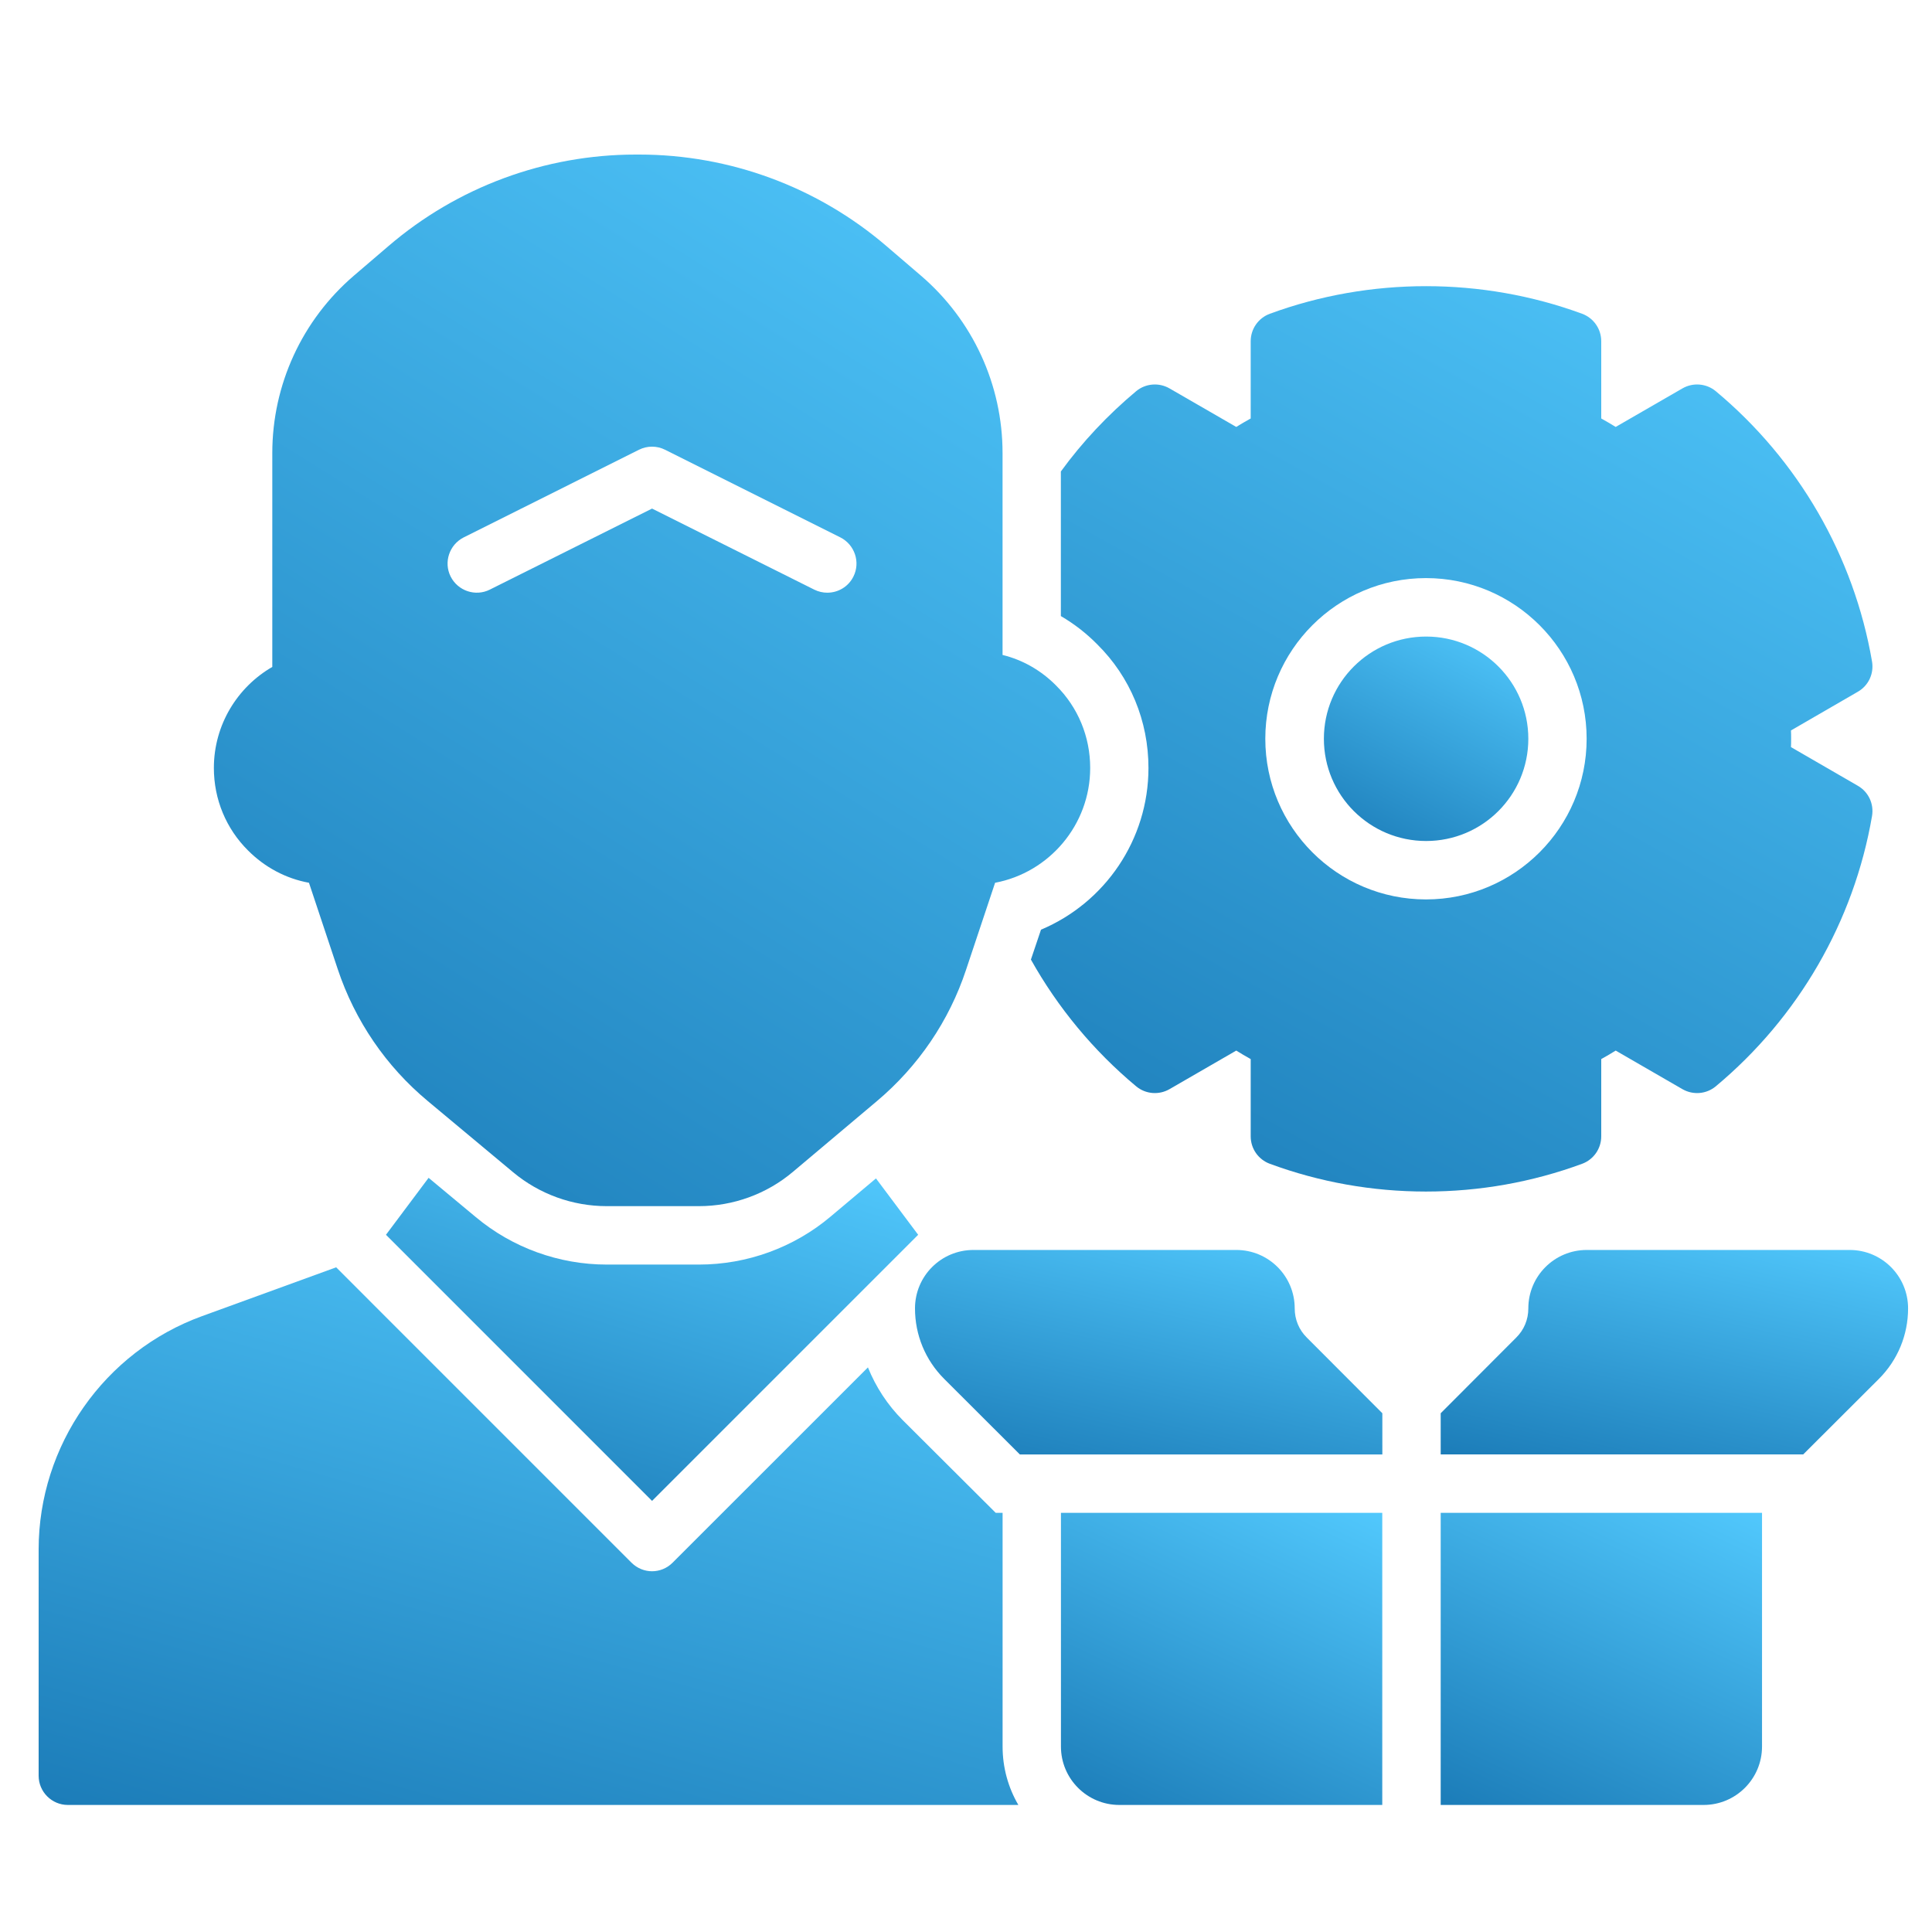 <svg width="50" height="50" viewBox="0 0 50 50" fill="none" xmlns="http://www.w3.org/2000/svg">
<path d="M45.601 39.152V45.2C45.601 46.035 44.924 46.712 44.089 46.712H37.285V39.152H45.601Z" fill="url(#paint0_linear_23_31)"/>
<path d="M35.773 39.152V46.712H28.969C28.134 46.712 27.457 46.035 27.457 45.2V39.152H35.773Z" fill="url(#paint1_linear_23_31)"/>
<path d="M35.775 36.575V37.641H26.394L24.436 35.686C23.948 35.199 23.68 34.549 23.68 33.861C23.68 33.025 24.356 32.349 25.192 32.349H31.995C32.831 32.349 33.507 33.025 33.507 33.861C33.507 34.148 33.617 34.416 33.821 34.617L35.775 36.575Z" fill="url(#paint2_linear_23_31)"/>
<path d="M49.381 33.861C49.381 34.548 49.112 35.199 48.625 35.686L46.667 37.64H37.285V36.575L39.239 34.617C39.443 34.416 39.553 34.148 39.553 33.861C39.553 33.025 40.23 32.349 41.065 32.349H47.869C48.704 32.349 49.381 33.025 49.381 33.861Z" fill="url(#paint3_linear_23_31)"/>
<path d="M48.081 20.336L46.35 19.335C46.354 19.267 46.354 19.195 46.354 19.119C46.354 19.044 46.354 18.972 46.35 18.904L48.081 17.902C48.357 17.744 48.501 17.433 48.448 17.12C47.979 14.391 46.543 11.907 44.403 10.123C44.161 9.923 43.817 9.893 43.541 10.052L41.814 11.049C41.693 10.974 41.568 10.902 41.44 10.83V8.831C41.44 8.513 41.243 8.23 40.945 8.12C38.356 7.168 35.453 7.168 32.864 8.12C32.565 8.23 32.368 8.513 32.368 8.831V10.83C32.24 10.902 32.115 10.974 31.994 11.049L30.267 10.052C29.991 9.893 29.647 9.923 29.405 10.123C28.668 10.739 28.01 11.439 27.455 12.202V15.944C27.799 16.145 28.116 16.39 28.399 16.678C29.25 17.52 29.722 18.658 29.722 19.875C29.722 21.731 28.596 23.364 26.941 24.06L26.68 24.834C27.375 26.074 28.294 27.189 29.405 28.115C29.647 28.316 29.991 28.346 30.267 28.187L31.994 27.189C32.115 27.265 32.24 27.337 32.368 27.409V29.408C32.368 29.726 32.565 30.009 32.864 30.119C34.156 30.595 35.517 30.837 36.904 30.837C38.291 30.837 39.652 30.595 40.945 30.119C41.243 30.009 41.44 29.726 41.44 29.408V27.409C41.568 27.337 41.693 27.265 41.814 27.189L43.541 28.187C43.817 28.346 44.161 28.316 44.403 28.115C46.543 26.331 47.979 23.848 48.448 21.119C48.501 20.805 48.357 20.495 48.081 20.336ZM36.904 23.277C34.61 23.277 32.746 21.414 32.746 19.119C32.746 16.825 34.61 14.961 36.904 14.961C39.199 14.961 41.062 16.825 41.062 19.119C41.062 21.414 39.199 23.277 36.904 23.277Z" fill="url(#paint4_linear_23_31)"/>
<path d="M36.908 21.765C38.369 21.765 39.553 20.581 39.553 19.119C39.553 17.658 38.369 16.474 36.908 16.474C35.446 16.474 34.262 17.658 34.262 19.119C34.262 20.581 35.446 21.765 36.908 21.765Z" fill="url(#paint5_linear_23_31)"/>
<path d="M26.355 46.712H1.756C1.34 46.712 1 46.372 1 45.956V40.101C1 37.406 2.701 34.979 5.23 34.061L8.7 32.798L9.879 33.978L16.342 40.441C16.49 40.589 16.683 40.664 16.875 40.664C17.068 40.664 17.261 40.589 17.408 40.441L22.462 35.388C22.666 35.894 22.968 36.359 23.365 36.756L25.769 39.152H25.947V45.2C25.947 45.748 26.094 46.266 26.355 46.712Z" fill="url(#paint6_linear_23_31)"/>
<path d="M23.762 31.956L22.681 33.037L16.875 38.843L9.989 31.956L11.092 30.482L12.313 31.498C13.262 32.292 14.468 32.727 15.704 32.727H18.089C19.336 32.727 20.549 32.285 21.498 31.483L22.67 30.497L23.762 31.956Z" fill="url(#paint7_linear_23_31)"/>
<path d="M27.33 17.74C26.944 17.35 26.468 17.078 25.946 16.95V11.726C25.946 9.957 25.175 8.283 23.833 7.133L22.938 6.366C21.157 4.839 18.886 4 16.542 4H16.451C14.108 4 11.836 4.839 10.056 6.366L9.16 7.133C7.818 8.283 7.047 9.957 7.047 11.726V17.26C6.144 17.781 5.535 18.76 5.535 19.875C5.535 20.688 5.853 21.448 6.42 22.011C6.854 22.446 7.399 22.737 7.996 22.846L8.74 25.08C9.186 26.418 9.992 27.598 11.073 28.497L13.28 30.338C13.96 30.905 14.818 31.215 15.703 31.215H18.088C18.976 31.215 19.842 30.901 20.522 30.326L22.699 28.493C23.765 27.594 24.563 26.422 25.001 25.099L25.753 22.846C27.152 22.582 28.214 21.349 28.214 19.875C28.214 19.063 27.897 18.303 27.33 17.74ZM22.087 14.92C21.955 15.188 21.686 15.339 21.41 15.339C21.297 15.339 21.18 15.313 21.074 15.26L16.875 13.162L12.675 15.26C12.305 15.445 11.851 15.294 11.662 14.92C11.477 14.55 11.628 14.096 12.002 13.907L16.538 11.639C16.75 11.533 16.999 11.533 17.211 11.639L21.747 13.907C22.121 14.096 22.272 14.55 22.087 14.92Z" fill="url(#paint8_linear_23_31)"/>
<defs>
<linearGradient id="paint0_linear_23_31" x1="43.423" y1="37.712" x2="36.542" y2="52.289" gradientUnits="userSpaceOnUse">
<stop stop-color="#53CBFF"/>
<stop offset="1" stop-color="#005595"/>
</linearGradient>
<linearGradient id="paint1_linear_23_31" x1="33.595" y1="37.712" x2="26.714" y2="52.289" gradientUnits="userSpaceOnUse">
<stop stop-color="#53CBFF"/>
<stop offset="1" stop-color="#005595"/>
</linearGradient>
<linearGradient id="paint2_linear_23_31" x1="32.607" y1="31.341" x2="29.912" y2="43.206" gradientUnits="userSpaceOnUse">
<stop stop-color="#53CBFF"/>
<stop offset="1" stop-color="#005595"/>
</linearGradient>
<linearGradient id="paint3_linear_23_31" x1="46.213" y1="31.341" x2="43.517" y2="43.206" gradientUnits="userSpaceOnUse">
<stop stop-color="#53CBFF"/>
<stop offset="1" stop-color="#005595"/>
</linearGradient>
<linearGradient id="paint4_linear_23_31" x1="42.755" y1="2.943" x2="19.233" y2="45.049" gradientUnits="userSpaceOnUse">
<stop stop-color="#53CBFF"/>
<stop offset="1" stop-color="#005595"/>
</linearGradient>
<linearGradient id="paint5_linear_23_31" x1="38.167" y1="15.466" x2="33.065" y2="25.293" gradientUnits="userSpaceOnUse">
<stop stop-color="#53CBFF"/>
<stop offset="1" stop-color="#005595"/>
</linearGradient>
<linearGradient id="paint6_linear_23_31" x1="19.715" y1="30.148" x2="11.069" y2="60.491" gradientUnits="userSpaceOnUse">
<stop stop-color="#53CBFF"/>
<stop offset="1" stop-color="#005595"/>
</linearGradient>
<linearGradient id="paint7_linear_23_31" x1="20.155" y1="28.889" x2="14.503" y2="46.821" gradientUnits="userSpaceOnUse">
<stop stop-color="#53CBFF"/>
<stop offset="1" stop-color="#005595"/>
</linearGradient>
<linearGradient id="paint8_linear_23_31" x1="22.274" y1="-1.184" x2="-6.526" y2="45.039" gradientUnits="userSpaceOnUse">
<stop stop-color="#53CBFF"/>
<stop offset="1" stop-color="#005595"/>
</linearGradient>
</defs>
</svg>
